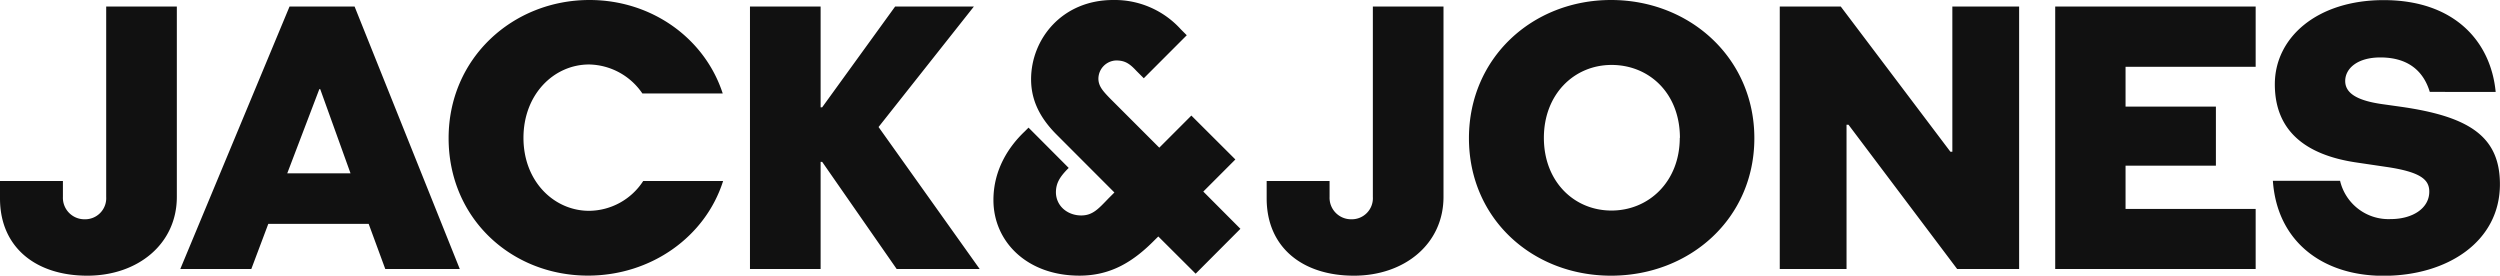 <svg id="Logo" xmlns="http://www.w3.org/2000/svg" viewBox="0 0 653.29 72.04" fill="#111"><path class="cls-1" d="M36.31,13.41H54.77V63.15c0,12.31-10.19,20.59-23.4,20.59-13.52,0-22.81-7.47-22.81-20.18V59H25v4.13A5.62,5.62,0,0,0,30.66,69a5.51,5.51,0,0,0,5.65-5.85ZM109.24,82l-4.34-11.8H78.67L74.23,82H55.67L84.22,13.41h17L128.71,82Zm-17-47H92L83.62,57h16.54ZM197.52,59c-4.64,14.63-18.87,24.72-35.31,24.72-20,0-36.42-14.94-36.42-35.92S142.63,11.7,162.61,11.7c16.14,0,30.07,9.89,34.81,24.42h-21a17.19,17.19,0,0,0-13.92-7.57c-9.18,0-17.15,7.77-17.15,19.17s8,19.07,17.15,19.07A17,17,0,0,0,176.64,59Zm45.36,23L223.41,54H223V82H204.54V13.41H223V39.75h.4l19.07-26.34h20.58L238.14,44.89,264.57,82ZM367.31,13.41h18.46V63.15c0,12.31-10.19,20.59-23.41,20.59-13.52,0-22.8-7.47-22.8-20.18V59H356v4.13A5.62,5.62,0,0,0,361.66,69a5.51,5.51,0,0,0,5.65-5.85Zm62.24,70.33c-20.58,0-37.13-14.94-37.13-35.92S409,11.7,429.55,11.7,467,26.83,467,47.82,450.13,83.74,429.55,83.74Zm18-36c0-11.71-8.07-19.07-17.86-19.07S412,36.32,412,47.72s7.87,19,17.66,19S447.51,59.12,447.51,47.72ZM520,82,491.6,44.29h-.51V82H473.64V13.41h15.94l28.65,37.94h.51V13.41h17.45V82Zm25.62,0V13.41H598V29.15H564v10.4h23.61V55H564v11.3h34V82ZM643.5,35.71c-1.62-5.35-5.55-9-12.92-9-6.05,0-9.18,2.93-9.18,6.16,0,3.43,3.63,5.14,9.38,6l5.05.71c17.76,2.52,26,7.64,26,20.27,0,14.94-13.68,23.92-30.43,23.92-15.83,0-27.79-8.88-28.9-24.82h17.56a13,13,0,0,0,13.22,10c5.75,0,10.09-2.83,10.09-7.17,0-3.13-2.22-5.14-11.2-6.46l-7.77-1.15c-13.72-2-21.39-8.55-21.39-20.44,0-12.28,11.1-22,28.45-22,18.46,0,28,10.79,29.26,24ZM332.7,71.49,323,61.76l8.38-8.39L319.88,41.9l-8.38,8.39L298.71,37.5c-1.95-2-3.08-3.27-3.12-5.18a4.8,4.8,0,0,1,4.65-4.82c2.32,0,3.54.85,5.29,2.73l1.92,1.92,11.23-11.24h0l-1.56-1.56a23.3,23.3,0,0,0-17.66-7.65C286.06,11.7,278,21.94,278,32.42c0,4.84,1.78,9.54,6.6,14.39L299.77,62l-1.54,1.54c-2.57,2.66-4.07,4.41-7,4.46-3.53.06-6.67-2.31-6.74-6,0-2.41,1-4,2.92-6l.42-.42L277.33,45.05l-1.06,1.06c-4,3.8-8.11,9.83-8.11,17.86,0,10.85,8.75,19.76,22.47,19.76,8.25,0,14.13-3.67,19.77-9.41l.84-.83L321,83.22Z" transform="translate(-8.56 -11.7)"/></svg>